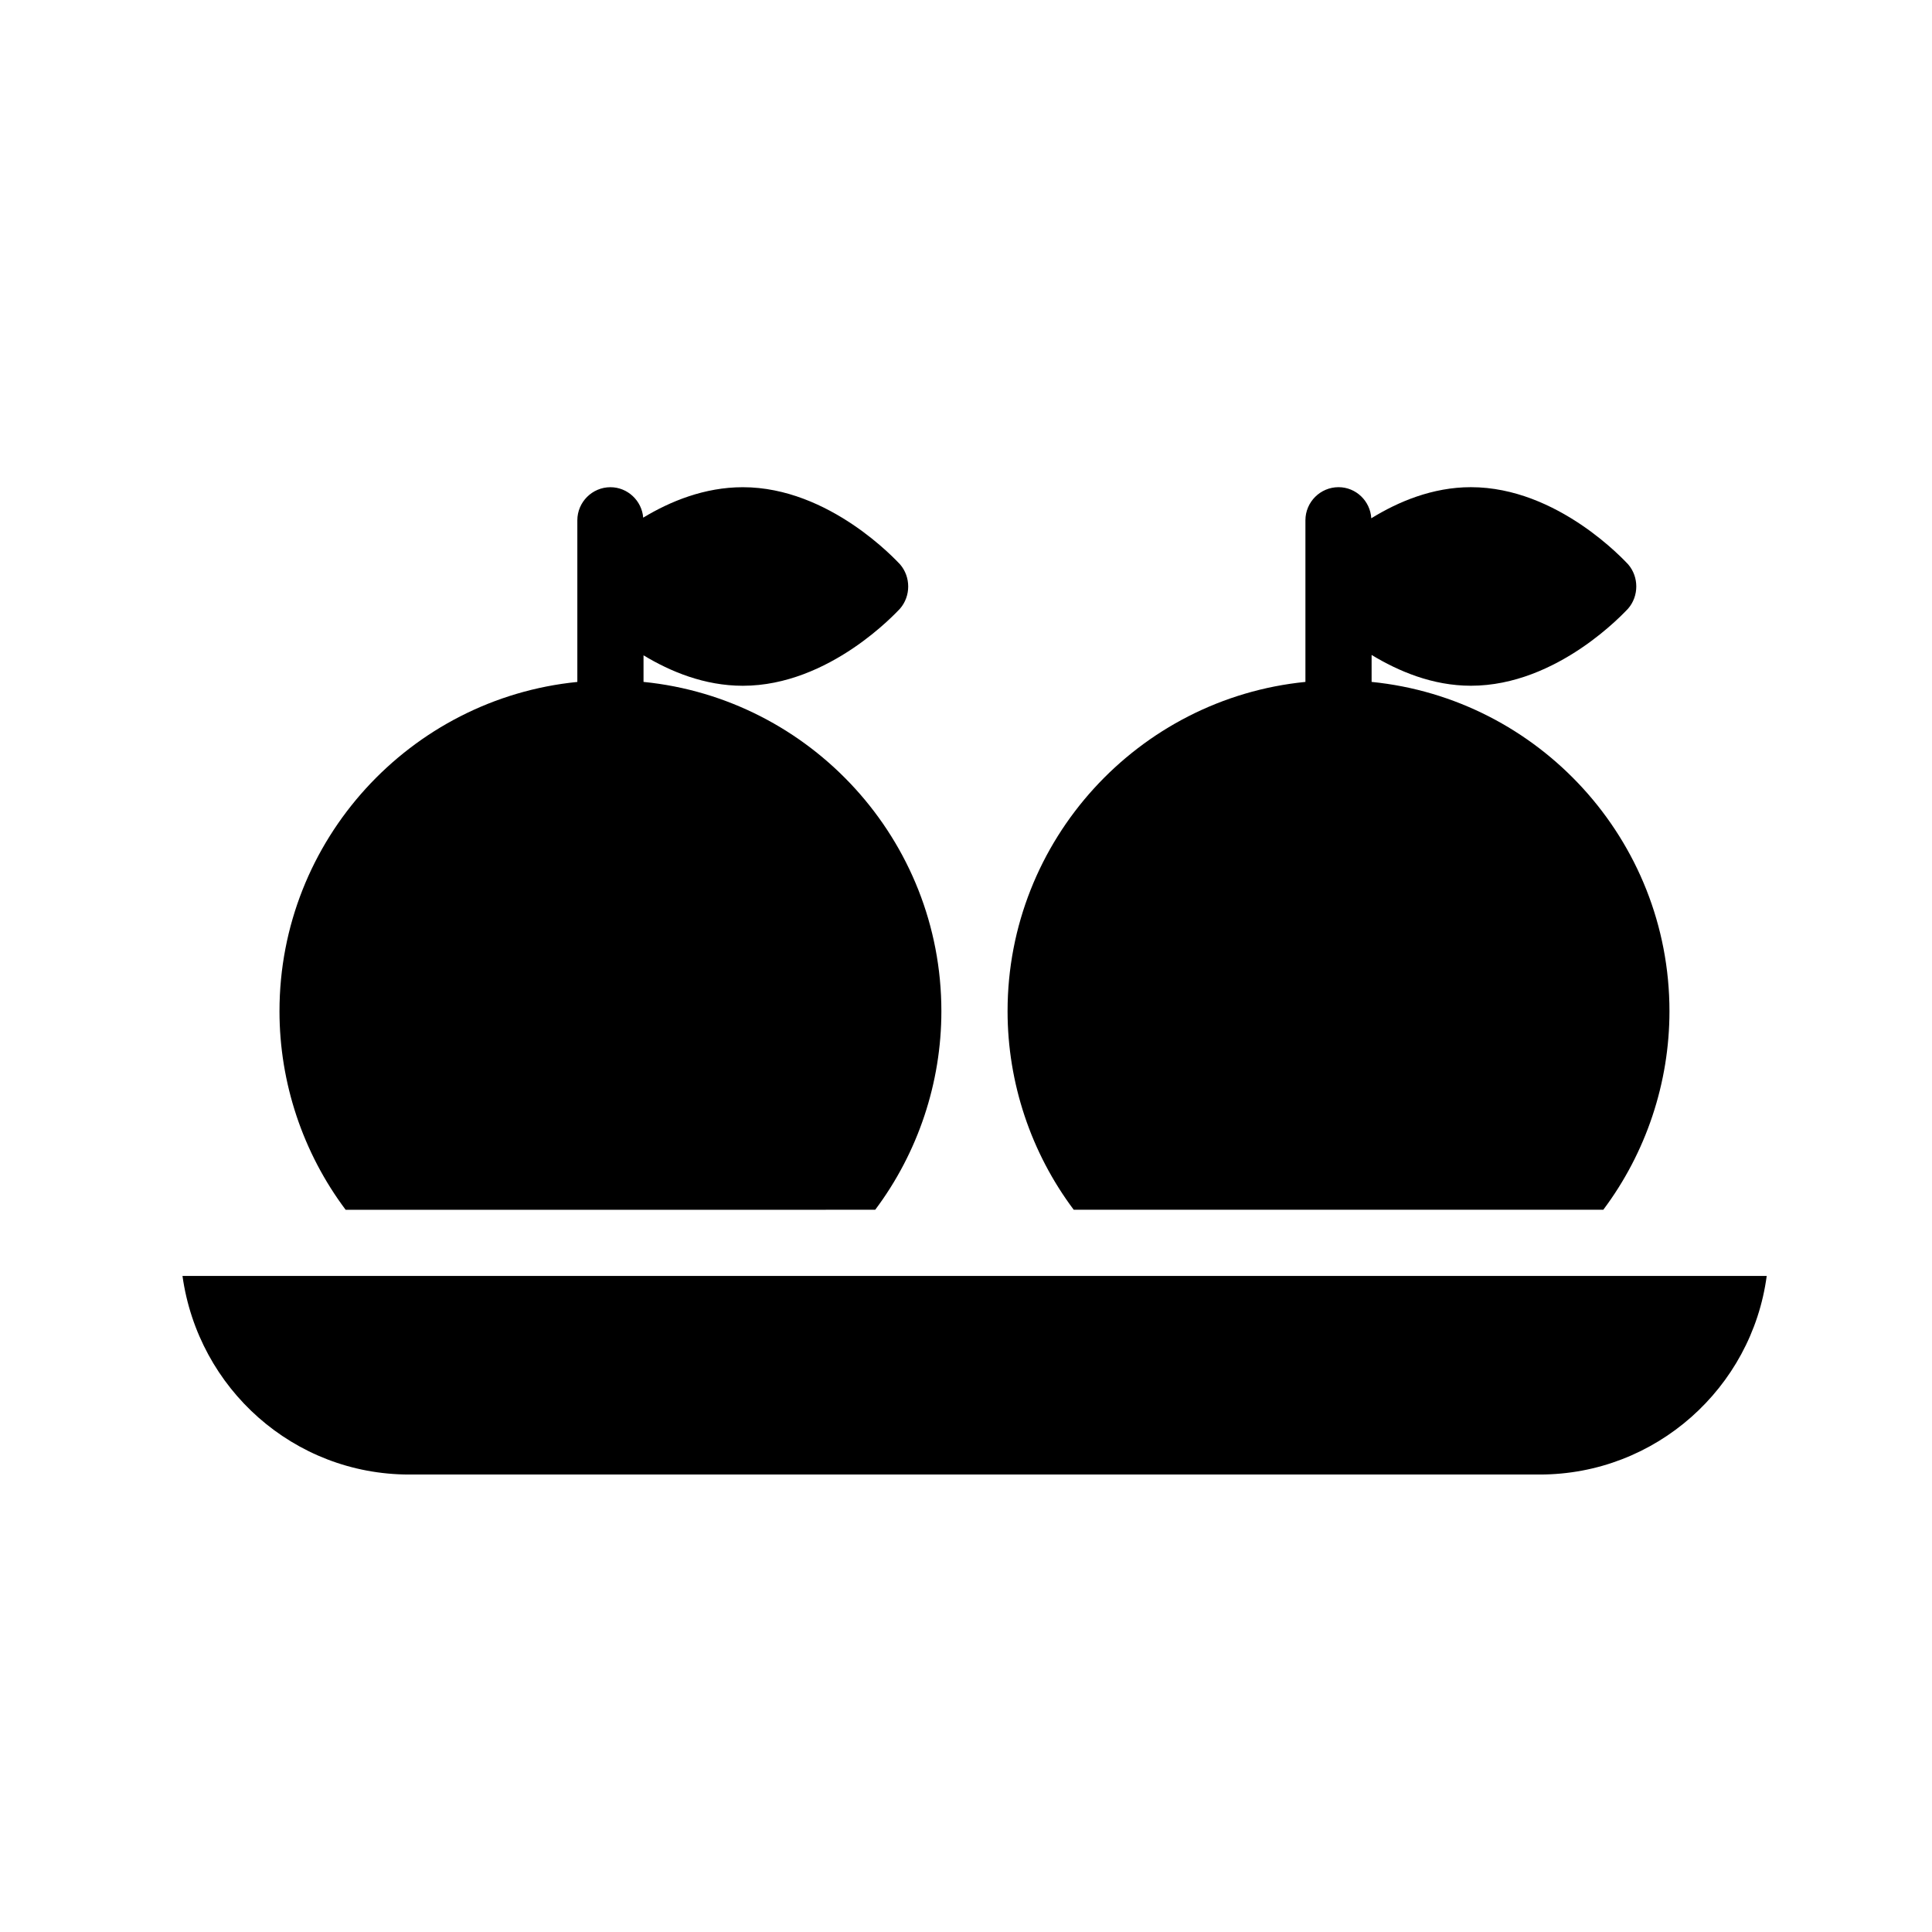 <?xml version="1.0" encoding="UTF-8"?>
<!-- Uploaded to: SVG Repo, www.svgrepo.com, Generator: SVG Repo Mixer Tools -->
<svg fill="#000000" width="800px" height="800px" version="1.1" viewBox="144 144 512 512" xmlns="http://www.w3.org/2000/svg">
 <g>
  <path d="m375.94 464.6c11.336-15.113 17.535-33.645 17.535-52.625 0-45.402-34.676-82.844-78.934-87.262v-7.047c7.106 4.297 16.137 8.07 26.312 8.07 23.066 0 40.871-19.645 41.66-20.434 2.894-3.332 2.894-8.418 0-11.754-0.789-0.789-18.594-20.434-41.66-20.434-10.172 0-19.297 3.769-26.398 8.07-0.352-4.473-4.121-8.07-8.684-8.07-4.824 0-8.77 3.945-8.77 8.77v42.836c-44.258 4.414-78.934 41.859-78.934 87.262 0 18.98 6.199 37.512 17.535 52.625z"/>
  <path d="m568.89 464.6c11.336-15.113 17.535-33.645 17.535-52.625 0-45.402-34.676-82.844-78.934-87.262v-7.141c7.106 4.297 16.137 8.156 26.312 8.156 23.066 0 40.871-19.645 41.66-20.434 2.894-3.332 2.894-8.418 0-11.754-0.789-0.789-18.594-20.434-41.66-20.434-10.172 0-19.297 3.859-26.398 8.246-0.262-4.562-4.035-8.246-8.684-8.246-4.824 0-8.77 3.945-8.77 8.77v42.836c-44.258 4.414-78.934 41.859-78.934 87.262 0 18.98 6.199 37.512 17.535 52.625z"/>
  <path d="m573.14 482.14h-380.78c4.188 29.941 29.535 52.625 60.082 52.625h299.6c30.73 0 56.199-22.957 60.156-52.625z"/>
 </g>
</svg>